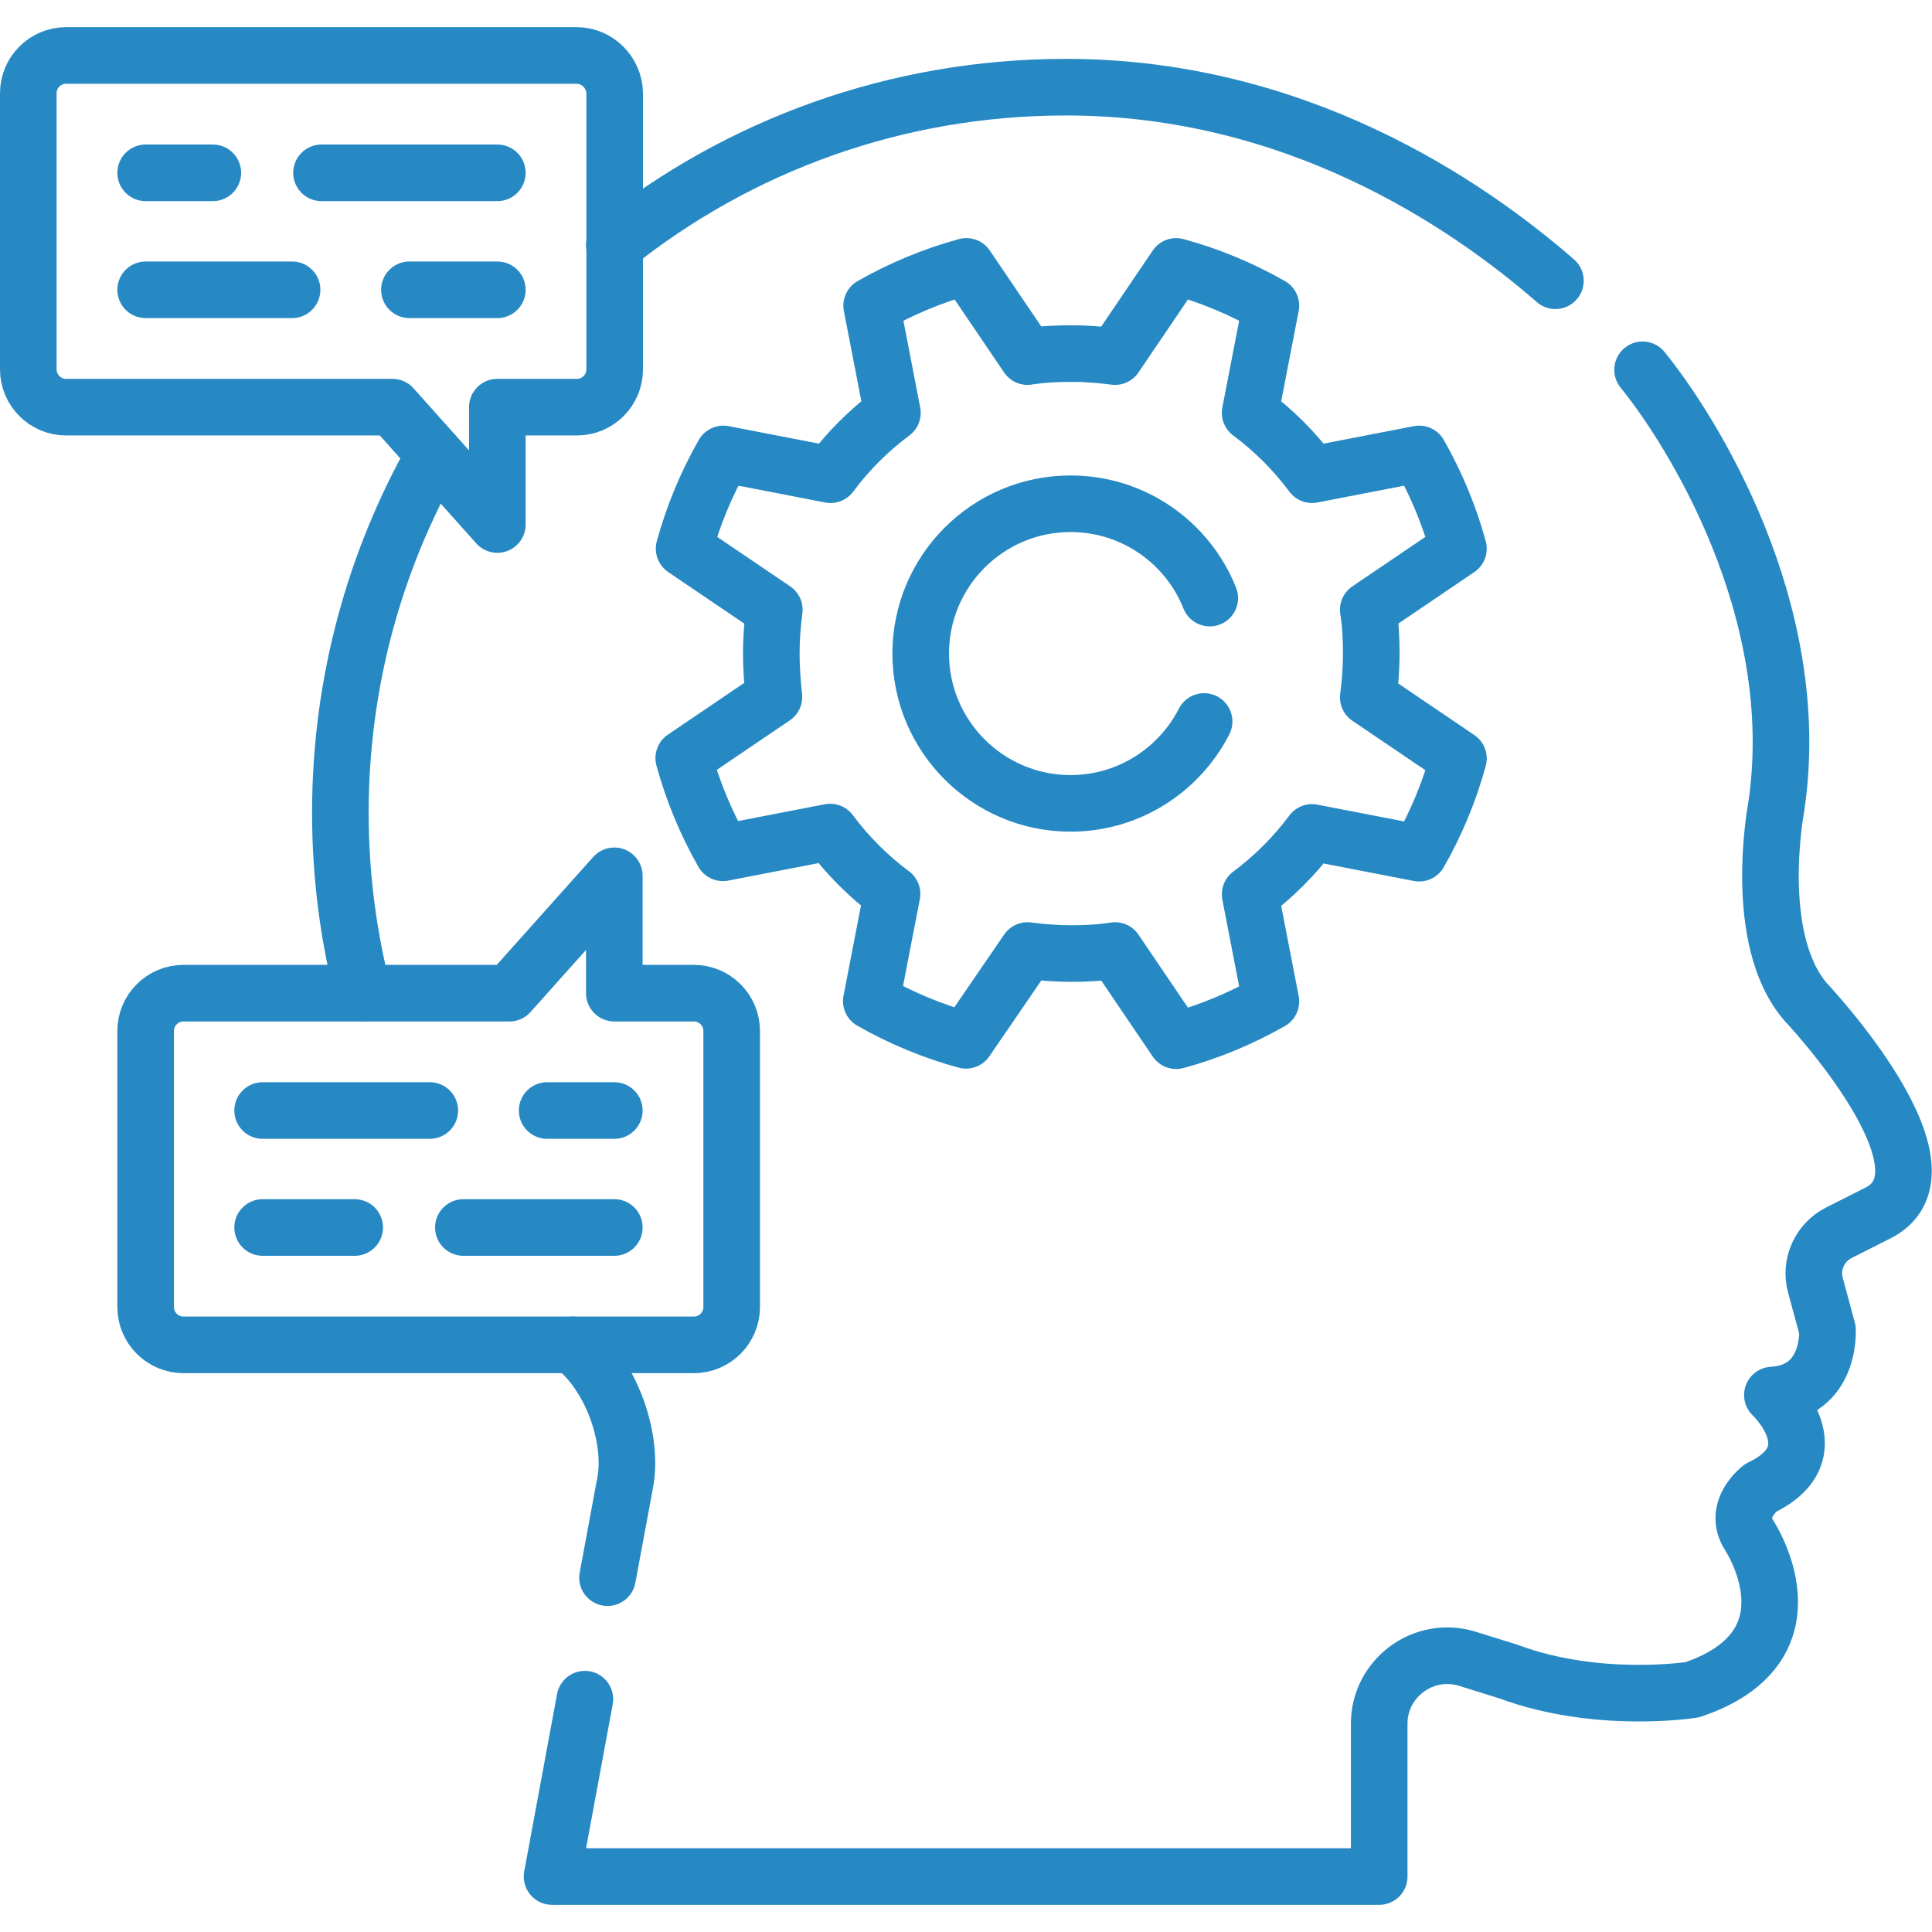 <?xml version="1.0" encoding="utf-8"?>
<!-- Generator: Adobe Illustrator 25.0.1, SVG Export Plug-In . SVG Version: 6.00 Build 0)  -->
<svg version="1.1" id="Layer_1" xmlns:svgjs="http://svgjs.com/svgjs"
	 xmlns="http://www.w3.org/2000/svg" xmlns:xlink="http://www.w3.org/1999/xlink" x="0px" y="0px" viewBox="0 0 512 512"
	 style="enable-background:new 0 0 512 512;" xml:space="preserve">
<style type="text/css">
	.st0{fill:none;stroke:#2789C4;stroke-width:15;stroke-linecap:round;stroke-linejoin:round;stroke-miterlimit:10;}
</style>
<g>
	<path class="st0" d="M162.8,64.9c32.8-26.2,74.4-41.8,119.7-41.8c60.6,0,105.8,30.5,129.7,51.3 M151.8,356.4
		c0.4,0.4,0.8,0.8,1.2,1.1v0c9.8,8.5,14.7,24.5,12.7,35.3l-4.7,25.3 M96.2,263.2c-3.9-15.3-6-31.3-6-47.8c0-34.5,9.1-66.9,25-94.9
		 M435.3,98c12.6,15.5,43.3,63.6,35.4,116c0,0-6.6,34.8,7.8,51.5c0,0,42.5,45,18.7,56.2l-9.9,5c-5.1,2.6-7.7,8.4-6.2,13.9l3.2,11.8
		c0,0,1,16.4-14.6,17.3c0,0,16.3,15.3-3.1,24.6c0,0-7.5,5.6-3.1,12.5c0,0,19.5,29.3-15,41c0,0-25,4-48.7-4.8l-10.9-3.4
		c-11.6-3.6-23.4,5.1-23.4,17.2v40.5H146.3l8.7-47"/>
	<path class="st0" d="M204.4,173.2c0-3.9,0.3-7.8,0.8-11.6l-23.9-16.2c2.4-8.8,5.9-17.2,10.4-25.1l28.4,5.5
		c4.6-6.2,10.2-11.8,16.4-16.4l-5.5-28.4c7.9-4.5,16.3-8,25.1-10.4l16.2,23.9c3.8-0.6,7.7-0.8,11.6-0.8s7.8,0.3,11.6,0.8l16.2-23.9
		c8.8,2.4,17.2,5.9,25.1,10.4l-5.5,28.4c6.2,4.6,11.8,10.2,16.4,16.4l28.4-5.5c4.5,7.9,8,16.3,10.4,25.1l-23.9,16.2
		c0.6,3.8,0.8,7.7,0.8,11.6c0,3.9-0.3,7.8-0.8,11.6l23.9,16.2c-2.4,8.8-5.9,17.2-10.4,25.1l-28.4-5.5c-4.6,6.2-10.2,11.8-16.4,16.4
		l5.5,28.4c-7.9,4.5-16.3,8-25.1,10.4l-16.2-23.9c-3.8,0.6-7.7,0.8-11.6,0.8s-7.8-0.3-11.6-0.8L256,275.7
		c-8.8-2.4-17.2-5.9-25.1-10.4l5.5-28.4c-6.2-4.6-11.8-10.2-16.4-16.4l-28.4,5.5c-4.5-7.9-8-16.3-10.4-25.1l23.9-16.2
		C204.7,180.9,204.4,177.1,204.4,173.2L204.4,173.2z"/>
	<path class="st0" d="M320.6,158.5c-5.8-14.6-20.1-25-36.9-25c-21.9,0-39.7,17.8-39.7,39.7s17.8,39.7,39.7,39.7
		c15.4,0,28.8-8.8,35.4-21.7 M152.8,14.7H17.5c-5.5,0-10,4.5-10,10v73.2c0,5.5,4.5,10,10,10H104l27.8,31.1v-31.1h21.1
		c5.5,0,10-4.5,10-10V24.7C162.8,19.2,158.3,14.7,152.8,14.7z M38.6,45.8h17.8 M85.2,45.8h46.6 M38.6,76.8h38.8 M108.5,76.8h23.3
		 M183.9,356.4H48.6c-5.5,0-10-4.5-10-10v-73.2c0-5.5,4.5-10,10-10H135l27.8-31.1v31.1h21.1c5.5,0,10,4.5,10,10v73.2
		C193.9,351.9,189.4,356.4,183.9,356.4z M69.6,325.3h24.4 M122.8,325.3h40 M69.6,294.3h44.3 M145,294.3h17.8"/>
</g>
</svg>
